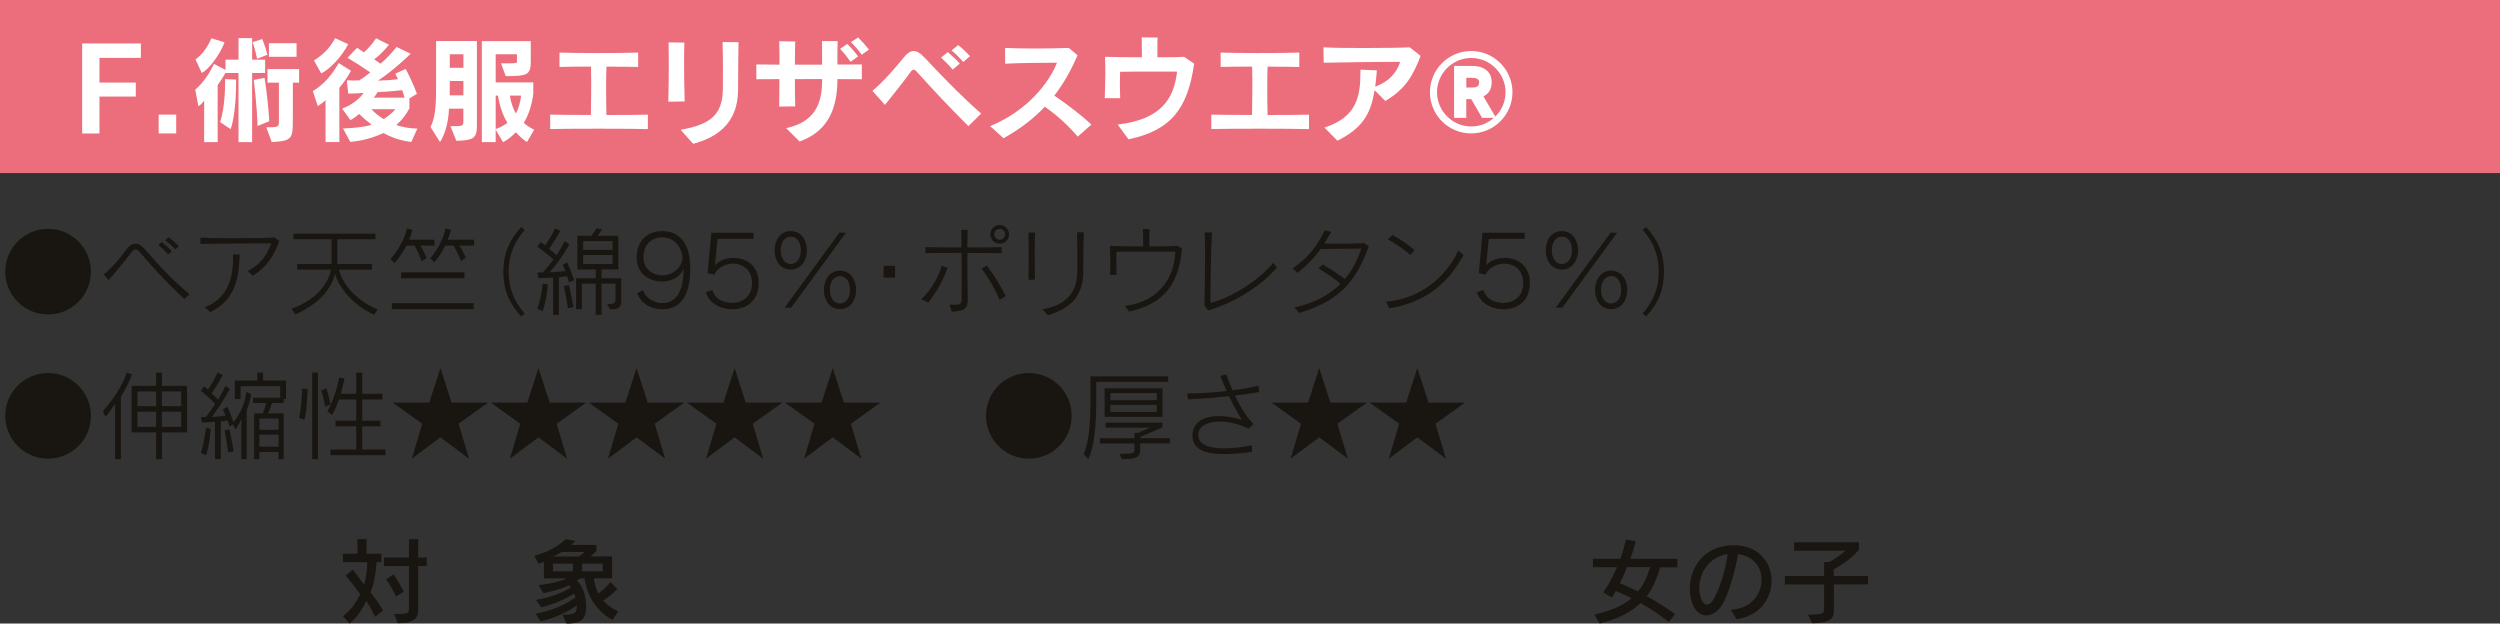 <?xml version="1.0" encoding="utf-8"?>
<!-- Generator: Adobe Illustrator 23.0.1, SVG Export Plug-In . SVG Version: 6.00 Build 0)  -->
<svg version="1.1" id="レイヤー_1" xmlns="http://www.w3.org/2000/svg" xmlns:xlink="http://www.w3.org/1999/xlink" x="0px"
	 y="0px" viewBox="0 0 466.54 116.36" style="enable-background:new 0 0 466.54 116.36;" xml:space="preserve">
<rect x="0" y="0" width="466.54" height="116.36" fill="#333333" stroke="none"/>
<style type="text/css">
	.st0{fill:#EC6D7B;}
	.st1{fill:#FFFFFF;}
	.st2{fill:#191510;}
</style>
<rect class="st0" width="466.54" height="32.3"/>
<g>
	<path class="st1" d="M18.56,10.8v4.61h6.78v2.61h-6.78v6.89h-3.23V8.11h10.96v2.69H18.56z"/>
	<path class="st1" d="M29.61,24.9v-3.51h3.27v3.51H29.61z"/>
	<path class="st1" d="M47.05,13.62v12.9h-2.54v-12.9h-2.45c0,0-0.56,1.03-1.44,2.26v10.64h-2.52v-7.75
		c-0.39,0.58-0.8,0.88-1.08,1.05l-0.58-3.1c1.49-1.21,2.82-3.32,3.49-4.8l2.15,1.14v-1.92h2.43V7.11h2.54v4.03h2.43v2.48H47.05z
		 M37.64,13.6l-1.16-2.52c1.23-0.84,2.3-2.35,2.97-3.94l2.45,0.75C41.06,10.28,38.72,13.21,37.64,13.6z M43.04,24.1l-1.96-1.31
		c0.84-2.54,0.93-6.18,0.93-7.51c0-0.32,0-0.52,0-0.52l2.05,0.09c0,0,0,0.15,0,0.43C44.06,16.72,43.99,21.43,43.04,24.1z
		 M47.97,10.97c-0.28-1.51-0.82-3.1-0.82-3.1l1.79-0.58c0,0,0.6,1.44,0.97,2.93L47.97,10.97z M48.06,23.52
		c-0.11-3.98-0.71-8.61-0.71-8.61l2.02-0.39c0,0,0.65,3.98,0.88,8.1L48.06,23.52z M54.65,15.43v6.59c0,3.85,0,4.26-3.94,4.5
		l-1.01-2.76c2.3,0,2.35-0.09,2.35-1.14c0-0.02,0-0.06,0-0.11v-7.08h-2.13v-2.54h5.9v2.54H54.65z M50.19,10.6V8.06h5.15v2.54H50.19z
		"/>
	<path class="st1" d="M63.33,16.39v10.12h-2.58v-7.79c-0.45,0.39-1.01,0.82-1.44,1.08L58.38,17c2.09-1.27,3.6-3.06,4.82-5.23
		l2.3,1.44C64.88,14.37,64.06,15.53,63.33,16.39z M59.95,13.7l-1.36-2.41c2.26-1.49,3.01-2.52,3.96-4.16l2.43,1.12
		C63.74,10.65,61.54,12.91,59.95,13.7z M76.76,26.49c-2.11-0.22-3.83-0.93-5.21-1.66c-2,0.9-3.72,1.4-6.18,1.66L64,23.97
		c1.94-0.06,4-0.26,5.34-0.69c-0.62-0.5-1.77-1.42-2.3-2.02c-0.73,0.65-1.64,1.16-1.64,1.16l-1.55-2.15c0,0,2.69-0.95,4-2.93
		c-0.39,0.02-0.86,0.06-1.36,0.09s-1.01,0.02-1.51,0.04L64.73,15c0.71,0.02,1.64,0.02,2.3,0c0.69-0.41,1.51-1.01,2.07-1.49
		c-1.4-0.95-2.67-1.79-4.26-2.73l1.81-1.87c0.34,0.24,0.93,0.62,1.25,0.86c0.82-0.71,1.61-1.61,2.28-2.63l2.41,1.21
		c-0.88,1.08-1.77,1.98-2.76,2.73c0.41,0.26,0.84,0.56,1.18,0.82c1.16-1.01,2.11-2.02,2.99-3.14l2.63,1.27c0,0-3.08,3.06-6.11,5.02
		c1.31-0.04,2.67-0.13,3.75-0.26c-0.15-0.32-0.34-0.73-0.52-1.03l1.94-0.9c1.31,2.37,2.11,4.65,2.11,4.65l-1.4,0.86v1.85
		c-0.65,1.25-1.46,2.28-2.45,3.1c0.99,0.37,2.52,0.67,3.94,0.67L76.76,26.49z M69.31,20.38c0.56,0.62,1.42,1.33,2.3,1.85
		c0.65-0.39,1.85-1.38,2.17-1.85H69.31z M75.06,16.83c-1.31,0.15-2.78,0.28-4.59,0.37c-0.17,0.3-0.52,0.8-0.73,1.03h5.75
		C75.41,17.88,75.23,17.28,75.06,16.83z"/>
	<path class="st1" d="M85.16,26.28l-1.1-2.73c2.35,0,2.41,0,2.41-1.01c0-0.09,0-0.15,0-0.24v-2.02h-2.67
		c-0.15,2.45-0.6,4.46-1.68,6.24l-1.77-2.8c0.99-2.11,1.03-4.31,1.03-8.42c0-0.34,0-0.67,0-1.03V7.65h7.62V21.8
		c0,0.41,0,0.78,0,1.12C89.02,25.59,88.82,26.19,85.16,26.28z M86.48,15.12h-2.54c0,0.84-0.02,1.92-0.02,2.67h2.56V15.12z
		 M86.48,10.13h-2.54v2.52h2.54V10.13z M98.34,26.51c-0.77-0.52-1.53-1.18-2.07-1.83c-0.71,0.75-1.53,1.4-2.39,1.85l-1.38-2.33v2.33
		h-2.58V7.67h9.13v3.57c0,2.61-0.32,2.97-4.67,2.97l-0.88-2.39c0.3,0,0.56,0,0.8,0c2.11,0,2.17-0.02,2.17-0.32c0-0.02,0-0.04,0-0.06
		v-1.31H92.5v5.25h7.02v2.15c-0.26,1.98-0.84,3.9-1.77,5.38c0.54,0.52,1.18,0.95,1.94,1.29L98.34,26.51z M92.93,17.84H92.5v6.24
		c1.23-0.39,2.2-1.16,2.2-1.16C93.8,21.5,93.21,19.65,92.93,17.84z M95.15,17.84c0.15,1.08,0.54,2.33,1.12,3.36
		c0.5-0.9,0.86-2.2,0.97-3.36H95.15z"/>
	<path class="st1" d="M102.67,24.08v-2.69c1.55,0.04,4.46,0.06,7.6,0.06c0.02-1.94,0.06-4.11,0.06-6.18c0-0.99-0.02-1.94-0.04-2.84
		c-2.33,0-4.59,0.02-5.88,0.06V9.81c1.7,0.06,4.28,0.09,6.93,0.09c2.91,0,5.86-0.02,7.75-0.09v2.69c-1.31-0.04-3.55-0.06-5.92-0.06
		c-0.04,1.27-0.06,2.67-0.06,4.11c0,1.64,0.02,3.34,0.06,4.91c3.1,0,6.14-0.02,7.73-0.06v2.69
		C116.99,23.99,106.78,23.99,102.67,24.08z"/>
	<path class="st1" d="M124.72,18.98c0.04-2.26,0.09-4.71,0.09-6.98c0-1.49-0.02-2.88-0.04-4.09l2.95,0.04
		c-0.04,1.14-0.06,2.41-0.06,3.77c0,2.33,0.04,4.84,0.11,7.21L124.72,18.98z M137.74,16.63c0,4.33-1.74,8.44-8.38,10.21l-2.35-2.63
		c5.55-0.93,7.84-2.84,7.88-7.51c0-1.03,0.02-2.26,0.02-3.6c0-1.64-0.02-3.44-0.06-5.25l2.97,0.02
		C137.77,10.93,137.74,14.28,137.74,16.63z"/>
	<path class="st1" d="M156.28,14.76c0,6.42-2.43,9.97-7.06,11.65l-2.52-2.5c5.49-1.16,6.72-4.72,6.72-8.94c0-0.06,0-0.15,0-0.22
		c-1.64,0-3.4,0-5.08,0.02c0,1.94,0.02,3.88,0.06,5.08l-2.99,0.04c0.02-1.18,0.04-3.1,0.04-5.12c-1.79,0-3.34,0-4.31,0.02v-2.76
		c1.03,0.02,2.56,0.04,4.33,0.04c0-1.81-0.02-3.47-0.06-4.37l2.99,0.04c-0.02,0.9-0.06,2.52-0.06,4.33c1.64,0,3.4,0,5.08,0
		c0-1.46,0-2.91-0.02-4.41h2.91c-0.04,1.46-0.04,2.93-0.04,4.39c1.83,0,3.44,0,4.56-0.02v2.76
		C159.77,14.78,158.16,14.78,156.28,14.76z M158.74,11.53c-0.56-0.8-1.27-1.68-1.96-2.41l1.33-0.93c0.71,0.71,1.42,1.51,2.02,2.33
		L158.74,11.53z M160.81,10.22c-0.54-0.8-1.25-1.59-2-2.37l1.33-0.86c0.73,0.71,1.42,1.49,2.02,2.26L160.81,10.22z"/>
	<path class="st1" d="M180.72,23.54c-3.4-3.36-7.04-7.26-9.62-10.14c-0.22-0.26-0.41-0.39-0.6-0.39s-0.37,0.13-0.56,0.41
		c-1.01,1.44-3.25,4.22-4.8,6.16l-2.33-2.63c2.07-1.72,4.59-4.65,5.81-6.18c0.67-0.82,1.25-1.25,1.87-1.25
		c0.65,0,1.36,0.47,2.22,1.4c2.05,2.22,6.76,7.15,10.4,10.27L180.72,23.54z M177.79,12.99c-0.62-0.75-1.42-1.55-2.17-2.24l1.25-1.03
		c0.77,0.65,1.57,1.4,2.24,2.15L177.79,12.99z M179.75,11.57c-0.62-0.75-1.36-1.49-2.17-2.17l1.23-0.99
		c0.8,0.62,1.55,1.36,2.22,2.07L179.75,11.57z"/>
	<path class="st1" d="M201.11,25.5c-1.64-1.98-3.96-4.09-6.14-5.58c-2,2.13-4.52,4.11-7.69,5.88l-2.5-2.26
		c7.13-2.95,11.09-8.29,12.47-11.84c-2.89,0-7.47,0.06-9.67,0.19l-0.02-2.95c2.82,0.15,7.88,0.15,11.88,0l1.64,1.36
		c-1.14,2.69-2.52,5.21-4.33,7.54c2.5,1.7,5.19,3.77,6.93,5.4L201.11,25.5z"/>
	<path class="st1" d="M210.59,26l-2.02-2.76c8.1-0.93,10.51-4.8,11.09-9.88c-1.42,0-2.99,0-4.54,0c-2.3,0-4.54,0-6.09,0.04
		c-0.02,0.65-0.04,1.29-0.04,1.98c0,0.93,0.02,1.92,0.06,2.95h-2.89c0.06-1.62,0.11-3.21,0.11-4.82c0-0.97-0.02-1.94-0.06-2.91
		c1.29,0.04,4.07,0.09,6.89,0.09c0-1.27-0.04-2.69-0.04-3.72l2.97,0.04c-0.04,0.5-0.04,1.1-0.04,1.74c0,0.62,0,1.29,0,1.94
		c2.24,0,4.2-0.02,4.97-0.09l1.89,1.29C221.66,20.14,218.66,24.32,210.59,26z"/>
	<path class="st1" d="M226.05,24.08v-2.69c1.55,0.04,4.46,0.06,7.6,0.06c0.02-1.94,0.06-4.11,0.06-6.18c0-0.99-0.02-1.94-0.04-2.84
		c-2.33,0-4.59,0.02-5.88,0.06V9.81c1.7,0.06,4.28,0.09,6.93,0.09c2.91,0,5.86-0.02,7.75-0.09v2.69c-1.31-0.04-3.55-0.06-5.92-0.06
		c-0.04,1.27-0.06,2.67-0.06,4.11c0,1.64,0.02,3.34,0.06,4.91c3.1,0,6.14-0.02,7.73-0.06v2.69
		C240.37,23.99,230.16,23.99,226.05,24.08z"/>
	<path class="st1" d="M258.52,18.85l-2-2.02c-0.71,4.46-2.28,7.1-6.93,9.43l-2.43-2.45c5.96-1.96,6.72-5.64,6.72-10.38
		c0-0.13,0-0.28,0-0.43l3.06,0.13c-0.09,1.1-0.17,2.11-0.3,3.06c2.65-1.03,3.94-2.58,4.67-4.65c-4.82,0-10.38,0.09-14.28,0.17
		l-0.06-2.88c1.83,0.11,4.74,0.13,7.62,0.13c3.44,0,6.87-0.04,8.5-0.13l2.02,1.61C263.69,14.07,262.38,16.55,258.52,18.85z"/>
	<path class="st1" d="M274.54,24.9c-4.24,0-7.69-3.44-7.69-7.69c0-4.24,3.45-7.69,7.69-7.69s7.71,3.44,7.71,7.69
		C282.25,21.45,278.78,24.9,274.54,24.9z M274.56,10.82c-3.51,0-6.39,2.89-6.39,6.39c0,3.51,2.88,6.39,6.39,6.39
		c1.61,0,3.1-0.6,4.22-1.61h-2.2l-2.02-3.49h-0.93v3.49h-2.28V12.3h3.36c2.11,0,3.66,0.99,3.66,3.04c0,1.38-0.6,2.17-1.53,2.65
		l2.2,3.77c1.18-1.16,1.92-2.78,1.92-4.54C280.96,13.7,278.07,10.82,274.56,10.82z M274.59,14.52h-0.95v1.81h0.97
		c0.78,0,1.42-0.09,1.42-0.97C276.03,14.65,275.3,14.52,274.59,14.52z"/>
</g>
<g>
	<path class="st2" d="M8.97,58.68c-4.41,0-7.99-3.57-7.99-7.98c0-4.41,3.57-7.99,7.99-7.99s7.99,3.57,7.99,7.99
		C16.96,55.11,13.39,58.68,8.97,58.68z"/>
	<path class="st2" d="M34.42,55.81c-3.27-2.98-6.35-6.42-8.16-8.56c-0.4-0.48-0.68-0.72-0.97-0.72c-0.27,0-0.56,0.27-0.92,0.75
		c-0.93,1.26-2.73,3.46-4.09,4.97l-0.93-1.02c1.9-1.6,3.07-3.1,4.15-4.56c0.59-0.79,1.18-1.2,1.79-1.2c0.57,0,1.18,0.36,1.81,1.09
		c2.64,3.1,5.2,5.83,8.27,8.33L34.42,55.81z M31.4,47.48c-0.54-0.61-1.22-1.26-1.85-1.79l0.61-0.54c0.66,0.52,1.33,1.13,1.9,1.74
		L31.4,47.48z M32.73,46.55c-0.56-0.61-1.18-1.18-1.9-1.74l0.65-0.54c0.68,0.52,1.35,1.09,1.9,1.69L32.73,46.55z"/>
	<path class="st2" d="M47.17,51.46l-0.95-0.9c2.39-1.09,3.75-3.25,4.4-5.15c-2.94,0.02-9.62,0.02-13.22,0.11v-1.17
		c1.24,0.07,3.5,0.11,5.85,0.11c3.25,0,6.69-0.05,7.95-0.14l0.92,0.65C51.09,47.77,49.79,49.83,47.17,51.46z M39.24,58.25
		l-1.04-0.92c4.18-1.53,5.29-5.26,5.29-9.01c0-0.29,0-0.56-0.02-0.83l1.27,0.02C44.54,52.36,43.78,55.97,39.24,58.25z"/>
	<path class="st2" d="M69.8,58.75c-4.36-2.1-6.5-5.19-7.27-7.61c-0.92,3.03-2.8,5.35-7.39,7.55l-0.72-1.06
		c5.15-1.92,6.89-5.06,7.34-7.32h-6.3v-1.04h6.42v-4.63h-7.11V43.6h15.29v1.04h-7.11v4.63h6.48v1.04h-6.21
		c0.61,2.08,2.31,5.26,7.25,7.46L69.8,58.75z"/>
	<path class="st2" d="M78.45,45.83c0.65,1.06,1.18,2.35,1.18,2.35l-0.95,0.56c0,0-0.59-1.65-1.31-2.91h-1.54
		c-1,1.96-2.19,3.28-2.19,3.28l-0.77-0.75c0,0,2.39-2.58,3.07-5.74l1.02,0.29c-0.16,0.63-0.38,1.24-0.63,1.83h4.75v1.09H78.45z
		 M73.12,57.69v-1.11h15.29v1.11H73.12z M74.86,51.93v-1.11h11.81v1.11H74.86z M85.74,45.83c0.63,0.95,1.2,2.26,1.2,2.26l-0.9,0.61
		c0,0-0.54-1.45-1.42-2.87H83.1c-0.97,1.96-2.05,3.12-2.05,3.12L80.3,48.2c0,0,2.21-2.42,2.84-5.58l1.02,0.29
		c-0.16,0.65-0.39,1.35-0.61,1.83h4.93v1.09H85.74z"/>
	<path class="st2" d="M97.27,59.05c-2.37-2.57-3.34-5.11-3.34-8.34c0-3.32,1.08-5.87,3.34-8.34l0.65,0.54c-2.05,2.33-3,4.81-3,7.81
		c0,2.92,0.92,5.44,3,7.81L97.27,59.05z"/>
	<path class="st2" d="M101.26,58.07l-0.97-0.45c0.68-1.88,1-4.7,1-4.7l0.95,0.18C102.25,53.1,102.01,56,101.26,58.07z M106.19,52.7
		c0,0-0.14-0.48-0.36-1.15c-0.45,0.05-0.77,0.11-1.53,0.18v7.03h-1.08V51.8c-1.36,0.07-2.75,0.09-2.75,0.09l-0.18-1.04
		c0,0,0.48,0,0.99-0.02c0.72-0.74,1.42-1.58,1.99-2.39c-0.5-0.48-1.63-1.44-2.98-2.4l0.61-0.86c0.27,0.2,0.59,0.43,0.83,0.63
		c0.43-0.59,1.26-1.92,1.88-3.19l0.93,0.45c-0.66,1.33-1.6,2.69-2.06,3.36c0.59,0.48,0.92,0.77,1.36,1.2
		c0.9-1.31,1.54-2.58,1.54-2.58l0.88,0.52c0,0-1.47,2.82-3.73,5.26c1.31-0.05,2.15-0.14,2.98-0.25c-0.14-0.4-0.34-0.81-0.5-1.17
		l0.83-0.43c0.68,1.42,1.31,3.3,1.31,3.3L106.19,52.7z M106,57.53c0,0-0.36-2.37-0.79-4.13l0.95-0.22c0.45,1.76,0.86,4.11,0.86,4.11
		L106,57.53z M115.94,55.75c0,1.42-0.13,1.99-2.12,1.99l-0.52-1.02c1.51,0,1.56-0.09,1.56-1.35c0-0.11,0-0.23,0-0.36v-2.08h-2.6
		v5.83h-1.08v-5.83h-2.6v4.76h-1.08v-5.76h3.68v-1.65h-3.43V44h2.6c0.68-0.81,0.93-1.38,0.93-1.38l1.08,0.16c0,0-0.38,0.68-0.9,1.22
		h3.93v6.28h-3.14v1.65h3.68v3.09C115.94,55.29,115.94,55.52,115.94,55.75z M114.32,45h-5.49v1.63h5.49V45z M114.32,47.59h-5.49
		v1.69h5.49V47.59z"/>
	<path class="st2" d="M123.62,57.71c-2.3,0-4.04-1.18-4.7-2.98l1.06-0.57c0.56,1.52,2.05,2.4,3.62,2.4c2.31,0,3.97-1.72,3.98-6.46
		c-0.47,1.33-2.03,2.44-4,2.44c-2.35,0-4.77-1.38-4.77-4.49c0-3.39,2.28-4.92,4.76-4.92c2.94,0,5.24,1.92,5.24,6.93
		C128.8,55.7,126.65,57.71,123.62,57.71z M123.58,44.29c-1.69,0-3.5,1.08-3.5,3.73c0,2.31,1.85,3.37,3.57,3.37
		c1.74,0,3.5-1.24,3.75-3.27C127.04,45.54,125.43,44.29,123.58,44.29z"/>
	<path class="st2" d="M136.7,57.71c-2.37,0-4.45-1.24-4.97-3.18l1.2-0.43c0.43,1.67,2.03,2.42,3.79,2.42c1.72,0,3.62-1.11,3.62-3.71
		c0-2.67-1.97-3.62-3.61-3.62c-1.31,0-2.89,0.79-3.41,2.06l-1.27-0.27l0.7-7.55h7.86v1.15h-6.71l-0.48,4.95h0.02
		c0.54-0.77,1.85-1.4,3.46-1.4c2.15,0,4.68,1.22,4.68,4.67C141.58,56.18,139.26,57.71,136.7,57.71z"/>
	<path class="st2" d="M147.55,50.31c-2.01,0-3-1.79-3-3.57c0-1.85,0.99-3.61,3-3.61c2.03,0,3.03,1.78,3.03,3.61
		C150.59,48.52,149.53,50.31,147.55,50.31z M147.55,44.16c-0.92,0-1.87,0.79-1.87,2.58c0,1.56,0.84,2.53,1.87,2.53
		c1.04,0,1.9-0.9,1.9-2.53C149.46,44.95,148.54,44.16,147.55,44.16z M147.64,57.42h-1.22l10.23-14h1.22L147.64,57.42z M156.74,57.69
		c-2.01,0-3-1.79-3-3.59c0-1.81,1.06-3.59,3-3.59c2.03,0,3.03,1.78,3.03,3.59C159.77,55.91,158.77,57.69,156.74,57.69z
		 M156.74,51.52c-0.92,0-1.87,0.81-1.87,2.58c0,1.58,0.84,2.53,1.87,2.53c1.04,0,1.88-0.9,1.88-2.53
		C158.62,52.32,157.73,51.52,156.74,51.52z"/>
	<path class="st2" d="M164.9,51.8v-2.19h2.14v2.19H164.9z"/>
	<path class="st2" d="M173.21,56.47l-1.29-0.66c1.58-1.26,3.45-4.45,3.79-6.21l1.11,0.38C175.96,52.5,174.74,54.5,173.21,56.47z
		 M180.53,47.21c0,0.66,0,1.35,0,2.03c0,2.24,0.02,4.58,0.07,6.24c0,0.13,0,0.25,0,0.36c0,1.54-0.4,2.24-2.98,2.33l-0.41-1.35
		c0.41,0.04,0.75,0.05,1.04,0.05c1.02,0,1.18-0.25,1.2-1.08c0.02-1.74,0.02-5.42,0-8.6c-2.55,0-5.08,0.02-6.77,0.05v-1.13
		c1.67,0.04,4.16,0.07,6.75,0.07c0-1.31-0.02-2.48-0.04-3.3l1.2,0.02c-0.04,0.84-0.05,1.99-0.07,3.28c2.37,0,4.75-0.02,6.41-0.07
		v1.13C185.34,47.23,182.99,47.21,180.53,47.21z M186.55,55.98c-0.84-2.01-2.17-4.29-3.37-5.89l0.97-0.52
		c1.2,1.53,2.57,3.71,3.52,5.67L186.55,55.98z M186.56,45.47c-0.97,0-1.74-0.77-1.74-1.74c0-0.97,0.77-1.74,1.74-1.74
		c0.97,0,1.74,0.77,1.74,1.74C188.3,44.7,187.53,45.47,186.56,45.47z M186.56,42.71c-0.56,0-1.02,0.47-1.02,1.02
		c0,0.56,0.47,1.02,1.02,1.02c0.56,0,1.02-0.47,1.02-1.02C187.59,43.17,187.12,42.71,186.56,42.71z"/>
	<path class="st2" d="M193.09,47.71c0,1.62,0.02,3.27,0.05,4.47l-1.2,0.04c0.05-2.39,0.05-6.66,0-8.81h1.22
		C193.11,44.48,193.09,46.08,193.09,47.71z M202.14,51.03c-0.09,4.07-2.21,6.5-6.6,7.81l-1-1.13c5.08-0.81,6.39-3.86,6.48-6.69
		c0.04-0.9,0.04-1.76,0.04-2.66c0-1.45-0.04-3.01-0.07-5.02h1.26C202.14,46.38,202.19,48.52,202.14,51.03z"/>
	<path class="st2" d="M210.72,58.16l-0.81-1.09c5.94-0.66,9.24-4.86,9.44-10.12c-1.13,0-2.57,0-4.09,0c-2.31,0-4.83,0-6.89,0.04
		c-0.04,0.74-0.04,1.44-0.04,2.06c0,0.88,0.02,1.65,0.04,2.23l-1.22,0.02c0.04-0.57,0.05-1.56,0.05-2.6c0-1.02-0.02-2.1-0.07-2.82
		c1.24,0.07,3.71,0.11,6.21,0.13c0-0.27,0-0.56,0-0.83c0-0.86-0.02-1.71-0.07-2.44l1.29,0.02c-0.07,0.61-0.09,1.27-0.09,1.97
		c0,0.41,0.02,0.84,0.02,1.27c2.28-0.02,4.4-0.05,5.22-0.13l0.88,0.5C219.94,52.86,217.53,56.56,210.72,58.16z"/>
	<path class="st2" d="M225.48,57.94l-0.72-0.88c0.05-2.78,0.13-6.17,0.13-9.21c0-1.65-0.02-3.19-0.07-4.47l1.36,0.02
		c-0.22,3.57-0.29,9.89-0.29,13.15c4.11-1.08,9.17-4.38,11.74-7.52l0.66,0.93C235.44,53.15,231.01,56.24,225.48,57.94z"/>
	<path class="st2" d="M242.44,58.41l-0.9-1.04c3.5-0.72,6.41-2.21,8.61-4.41c-1.27-1.09-2.71-2.06-4.09-2.85l0.79-0.75
		c1.29,0.75,2.73,1.65,4.11,2.71c1.33-1.56,2.37-3.45,3.07-5.67c-1.6,0.02-4.97,0.02-7.59,0.07c-1.15,1.6-2.55,3.1-4.31,4.45
		l-0.93-0.83c3.21-2.1,4.88-4.7,6.03-7.12l1.18,0.3c-0.39,0.74-0.81,1.45-1.27,2.19c0.83,0,1.72,0.02,2.62,0.02
		c1.67,0,3.37-0.02,4.86-0.11l0.81,0.61C252.83,53.13,249.51,56.25,242.44,58.41z"/>
	<path class="st2" d="M259.25,57.56l-0.59-1.27c6.46-0.48,11.32-4.79,13.48-9.53l0.97,0.84C270.11,53.04,266.04,56.38,259.25,57.56z
		 M263.18,47.59c-1.18-1.08-2.87-2.23-4.2-2.92l0.88-0.83c1.35,0.75,2.87,1.76,4.14,2.82L263.18,47.59z"/>
	<path class="st2" d="M280.61,57.71c-2.37,0-4.45-1.24-4.97-3.18l1.2-0.43c0.43,1.67,2.03,2.42,3.79,2.42
		c1.72,0,3.63-1.11,3.63-3.71c0-2.67-1.97-3.62-3.61-3.62c-1.31,0-2.89,0.79-3.41,2.06l-1.27-0.27l0.7-7.55h7.86v1.15h-6.71
		l-0.48,4.95h0.02c0.54-0.77,1.85-1.4,3.46-1.4c2.15,0,4.68,1.22,4.68,4.67C285.49,56.18,283.17,57.71,280.61,57.71z"/>
	<path class="st2" d="M291.46,50.31c-2.01,0-3-1.79-3-3.57c0-1.85,0.99-3.61,3-3.61c2.03,0,3.03,1.78,3.03,3.61
		C294.5,48.52,293.44,50.31,291.46,50.31z M291.46,44.16c-0.92,0-1.87,0.79-1.87,2.58c0,1.56,0.84,2.53,1.87,2.53
		c1.04,0,1.9-0.9,1.9-2.53C293.37,44.95,292.45,44.16,291.46,44.16z M291.55,57.42h-1.22l10.23-14h1.22L291.55,57.42z M300.65,57.69
		c-2.01,0-3-1.79-3-3.59c0-1.81,1.06-3.59,3-3.59c2.03,0,3.03,1.78,3.03,3.59C303.68,55.91,302.68,57.69,300.65,57.69z
		 M300.65,51.52c-0.92,0-1.87,0.81-1.87,2.58c0,1.58,0.84,2.53,1.87,2.53c1.04,0,1.88-0.9,1.88-2.53
		C302.54,52.32,301.64,51.52,300.65,51.52z"/>
	<path class="st2" d="M307.18,59.05l-0.63-0.54c2.08-2.37,3-4.88,3-7.81c0-3-0.95-5.47-3-7.81l0.63-0.54
		c2.28,2.48,3.34,5.02,3.34,8.34C310.52,53.94,309.57,56.49,307.18,59.05z"/>
	<path class="st2" d="M8.97,85.59c-4.41,0-7.99-3.57-7.99-7.99s3.57-7.99,7.99-7.99s7.99,3.57,7.99,7.99S13.39,85.59,8.97,85.59z"/>
	<path class="st2" d="M22.56,74v11.68h-1.08v-10.3c-0.54,0.74-1.15,1.67-1.81,2.4l-0.48-1.04c2.46-2.76,3.97-5.54,4.45-7.21
		l0.97,0.36C24.31,70.86,23.61,72.35,22.56,74z M30.22,80.69v4.99h-1.08v-4.99h-4.58v-8.68h4.58v-2.48h1.08v2.48h4.68v8.68H30.22z
		 M29.14,73.05h-3.5v2.75h3.5V73.05z M29.14,76.84h-3.5v2.82h3.5V76.84z M33.82,73.05h-3.61v2.75h3.61V73.05z M33.82,76.84h-3.61
		v2.82h3.61V76.84z"/>
	<path class="st2" d="M46.04,76.51v9.17h-1v-7.46c-0.34,0.65-0.66,1.36-1.09,1.92l-0.47-0.9l-0.68,0.3c0,0-0.11-0.41-0.31-1.08
		c-0.36,0.09-0.99,0.14-1.29,0.18v7.03h-1.08v-6.94c-1.33,0.07-2.44,0.14-2.44,0.14l-0.18-1.04c0,0,0.43,0,0.93-0.02
		c0.63-0.79,1.22-1.63,1.72-2.44c-0.48-0.5-1.56-1.6-2.67-2.42l0.61-0.86c0.23,0.2,0.47,0.38,0.72,0.61
		c0.38-0.56,1.2-1.79,1.81-3.18l0.93,0.45c-0.72,1.44-1.6,2.78-2.05,3.45c0.41,0.36,0.81,0.74,1.2,1.15
		c0.72-1.13,1.36-2.53,1.36-2.53l0.83,0.54c0,0-1.33,2.53-3.36,5.24c0.92-0.05,1.92-0.18,2.57-0.27c-0.18-0.45-0.32-0.77-0.52-1.15
		l0.86-0.47c0.52,1.06,0.93,2.32,1.13,2.91c1.53-1.99,2.17-3.89,2.4-5.71l0.92,0.45C46.67,74.72,46.44,75.63,46.04,76.51z
		 M38.45,84.98l-0.97-0.45c0.65-1.88,0.95-4.7,0.95-4.7l0.88,0.18C39.31,80.01,39.15,82.9,38.45,84.98z M42.58,84.44
		c0,0-0.29-2.28-0.66-4.13l0.88-0.22c0.41,1.76,0.81,4.11,0.81,4.11L42.58,84.44z M52.95,74.45v0.74h-2.19
		c-0.23,0.61-0.4,1.31-0.74,1.96h2.92v8.54h-0.97v-1.35H48.4v1.35h-0.97v-8.54h1.6c0.29-0.59,0.52-1.4,0.65-1.96h-2.48v-0.97h5.1
		v-2.15H44.9v2.4h-1.08v-3.45h4.2v-1.49h1.08v1.49h4.27v3.43H52.95z M51.98,78.11H48.4v2.1h3.59V78.11z M51.98,81.12H48.4v2.24h3.59
		V81.12z"/>
	<path class="st2" d="M56.81,78.32l-1-0.32c0.43-1.56,0.59-5.46,0.59-5.46l1,0.04C57.4,72.58,57.31,76.46,56.81,78.32z M58.26,85.68
		V69.53h1.08v16.15H58.26z M60.67,75.9c-0.25-1.88-0.75-3.03-0.75-3.03l0.97-0.39c0,0,0.36,0.9,0.79,3L60.67,75.9z M61.67,84.95
		v-1.06h4.81v-4.33h-3.86V78.5h3.86v-3.95h-3.23c-0.66,1.88-1.27,2.89-1.27,2.89l-0.9-0.7c0.86-1.31,1.85-4.23,2.21-6.3l1,0.2
		c-0.25,1.2-0.45,2.01-0.7,2.85h2.89v-3.96h1.11v3.96h3.77v1.06h-3.77v3.95h3.39v1.06h-3.39v4.33h4.36v1.06H61.67z"/>
	<path class="st2" d="M85.58,79.08l1.94,6.51l-5.33-3.98l-5.33,3.98l1.94-6.51l-5.51-3.95h6.82l2.08-6.44l2.08,6.44h6.82
		L85.58,79.08z"/>
	<path class="st2" d="M103.88,79.08l1.94,6.51l-5.33-3.98l-5.33,3.98l1.94-6.51l-5.51-3.95h6.82l2.08-6.44l2.08,6.44h6.82
		L103.88,79.08z"/>
	<path class="st2" d="M122.18,79.08l1.94,6.51l-5.33-3.98l-5.33,3.98l1.94-6.51l-5.51-3.95h6.82l2.08-6.44l2.08,6.44h6.82
		L122.18,79.08z"/>
	<path class="st2" d="M140.48,79.08l1.94,6.51l-5.33-3.98l-5.33,3.98l1.94-6.51l-5.51-3.95h6.82l2.08-6.44l2.08,6.44h6.82
		L140.48,79.08z"/>
	<path class="st2" d="M158.79,79.08l1.94,6.51l-5.33-3.98l-5.33,3.98l1.94-6.51l-5.51-3.95h6.82l2.08-6.44l2.08,6.44h6.82
		L158.79,79.08z"/>
	<path class="st2" d="M192,85.59c-4.41,0-7.99-3.57-7.99-7.99s3.57-7.99,7.99-7.99s7.99,3.57,7.99,7.99S196.41,85.59,192,85.59z"/>
	<path class="st2" d="M204.58,71.26v3.03c0,6.14-0.47,9.04-1.47,11.41l-0.88-0.99c0.9-2.1,1.27-4.95,1.27-10.42v-4.06H218v1.02
		H204.58z M212.78,82.76v1.02c0,1.58-0.63,1.9-3.43,1.9l-0.41-1c2.76,0,2.76-0.09,2.76-0.9v-1.02h-6.44v-0.97h6.44v-1.01h0.72
		l2.17-0.97h-8.27v-0.93h10.61v0.88l-4.15,1.79v0.23h5.53v0.97H212.78z M206.14,77.79v-5.33h10.8v5.33H206.14z M215.87,73.37h-8.65
		v1.31h8.65V73.37z M215.87,75.56h-8.65v1.31h8.65V75.56z"/>
	<path class="st2" d="M230.45,73.82c0.93,1.92,2.1,3.93,3.5,5.33l-0.97,0.84c-1.83-0.9-3.75-1.33-5.38-1.33
		c-2.21,0-3.86,0.81-3.98,2.33c0,0.07,0,0.14,0,0.2c0,1.71,1.78,2.48,4.74,2.48c1.49,0,3.27-0.18,5.28-0.56v1.22
		c-1.87,0.25-3.62,0.41-5.15,0.41c-3.55,0-5.96-0.86-5.96-3.43c0-0.13,0-0.25,0.02-0.39c0.18-2.1,2.01-3.27,4.9-3.27
		c1.26,0,2.71,0.22,4.32,0.66c-0.72-1-1.58-2.66-2.4-4.38c-1.02,0.11-2.06,0.21-3.09,0.3c-1.54,0.13-3.09,0.21-4.58,0.29l-0.13-1.11
		c1.9,0.04,4.32-0.11,7.36-0.43c-0.45-0.99-0.86-1.97-1.2-2.82l1.08-0.29c0.31,0.83,0.72,1.87,1.2,2.96c1.58-0.2,3.39-0.5,4.83-0.84
		l0.13,1.17C233.52,73.43,232,73.62,230.45,73.82z"/>
	<path class="st2" d="M249.58,79.08l1.94,6.51l-5.33-3.98l-5.33,3.98l1.94-6.51l-5.51-3.95h6.82l2.08-6.44l2.08,6.44h6.82
		L249.58,79.08z"/>
	<path class="st2" d="M267.89,79.08l1.94,6.51l-5.33-3.98l-5.33,3.98l1.94-6.51l-5.51-3.95h6.82l2.08-6.44l2.08,6.44h6.82
		L267.89,79.08z"/>
</g>
<g>
	<path class="st2" d="M70.04,115.1c-0.93-1.84-1.68-2.96-1.68-2.96c-0.72,1.44-1.68,3.06-3.13,4.22L64,114.99
		c1.58-1.17,2.47-2.57,3.22-4.11c-1.79-2.4-2.71-3.47-2.71-3.47l1.33-1.12c0,0,1,1.24,2.12,2.87c0.46-1.73,0.56-3.38,0.58-4.25H64
		v-1.57h2.71v-2.73h1.7v2.73h2.75v1.57h-0.89c-0.07,1.12-0.25,3.38-1.12,5.62c0.74,0.96,1.49,2.01,2.35,3.36L70.04,115.1z
		 M78.04,105.61v7.98c0,1.7-0.54,2.7-3.8,2.7l-0.7-1.7c2.35,0,2.78-0.05,2.78-0.94v-8.03h-4.67v-1.58h4.67v-3.43h1.72v3.43h1.59
		v1.58H78.04z M73.91,111.32c0,0-0.68-1.52-1.84-3.22l1.38-0.91c1.15,1.68,1.91,3.22,1.91,3.22L73.91,111.32z"/>
	<path class="st2" d="M114.29,115.68c-3.03-1.66-4.73-4.5-5.2-7.74h-0.81c-0.19,0.14-0.38,0.28-0.61,0.42
		c1.03,0.95,1.72,2.66,1.72,4.88c0,2.61-1.33,3.12-3.69,3.12l-0.7-1.63c2.35,0,2.63-0.39,2.63-1.49c0-0.09,0-0.17,0-0.26
		c-1.89,1.4-4.46,2.42-6.74,2.98l-0.93-1.42c2.56-0.49,5.41-1.52,7.44-3.06c-0.07-0.25-0.14-0.49-0.24-0.72
		c-1.91,1.21-4.08,2.05-6.14,2.59l-1.01-1.4c2.54-0.44,4.83-1.23,6.53-2.33c-0.1-0.16-0.21-0.3-0.31-0.42
		c-1.35,0.63-2.94,1.12-4.81,1.49l-0.91-1.49c2.33-0.28,3.97-0.65,5.23-1.26c0.02,0-4.24,0-4.24,0v-3.12
		c-0.23,0.1-0.59,0.28-0.98,0.4l-0.81-1.5c3.99-1.05,5.83-3.1,5.83-3.1l1.84,0.33c0,0-0.4,0.44-0.84,0.75h4.76v1.1
		c0,0-0.56,0.58-1.09,1.05h4.01v4.08h-3.4c0.14,1.03,0.4,1.98,0.84,2.82c0.82-0.56,1.68-1.35,2.24-2.12l1.3,1.28
		c-0.77,0.84-1.72,1.61-2.63,2.17c0.7,0.79,1.63,1.49,2.82,2.05L114.29,115.68z M106.92,105.19h-3.73v1.42h3.73V105.19z M104.84,103
		c-0.37,0.25-1.08,0.63-1.59,0.86h4.76c0.68-0.42,1.08-0.86,1.08-0.86H104.84z M112.49,105.19h-3.87v1.42h3.87V105.19z"/>
</g>
<g>
	<path class="st2" d="M309.8,105.86c-0.53,2.03-1.4,3.97-2.5,5.39c1.68,0.93,3.64,2.15,5.29,3.36l-1.14,1.47
		c-1.56-1.24-3.66-2.63-5.3-3.55c-1.85,1.82-4.29,2.96-7.61,3.82l-1-1.65c3.22-0.77,5.32-1.68,6.95-3.06
		c-1.09-0.56-2.28-1.1-2.96-1.35c-0.4,0.74-0.74,1.21-0.74,1.21l-1.61-0.96c0,0,1.38-1.79,2.57-4.69h-4.48v-1.57h5.11
		c0.42-1.09,0.74-2.29,1.07-3.62l1.79,0.38c-0.28,1.14-0.61,2.22-0.98,3.24h8.77v1.59H309.8z M303.64,105.84
		c-0.47,1.17-0.91,2.15-1.35,3.01c0.81,0.32,2.12,0.91,3.41,1.52c1.02-1.26,1.72-2.78,2.26-4.53H303.64z"/>
	<path class="st2" d="M324.06,115.55l-1.08-1.79c3.76-0.07,5.76-2.87,5.76-5.57c0-2.26-1.42-4.43-4.41-4.78
		c-0.47,3.06-1.8,7.75-3.1,9.68c-0.77,1.14-1.8,1.75-2.8,1.75c-1.07,0-2.08-0.72-2.63-2.26c-0.3-0.84-0.46-1.77-0.46-2.71
		c0-3.78,2.47-7.95,7.91-8.12c0.12,0,0.23,0,0.33,0c4.66,0,7.02,3.27,7.02,6.65C330.61,111.63,328.46,114.92,324.06,115.55z
		 M317.11,109.69c0,0.74,0.14,1.47,0.4,2.14c0.26,0.67,0.65,1.01,1.05,1.01c0.35,0,0.72-0.26,1.07-0.79
		c1.21-1.85,2.43-5.72,2.78-8.65C319,103.88,317.11,106.87,317.11,109.69z"/>
	<path class="st2" d="M342.22,109.08v4.97c0,1.54-0.96,2.24-4.06,2.24l-0.74-1.58c2.66,0,2.99-0.25,2.99-0.95v-4.69h-7.32v-1.58
		h7.32v-2.61h0.94c0.65-0.33,1.8-1.01,3.03-2.1h-9.56v-1.58h12.09v1.38c-1.7,2.01-4.06,3.33-4.72,3.66l0.02,1.24h6.39v1.58H342.22z"
		/>
</g>
</svg>

